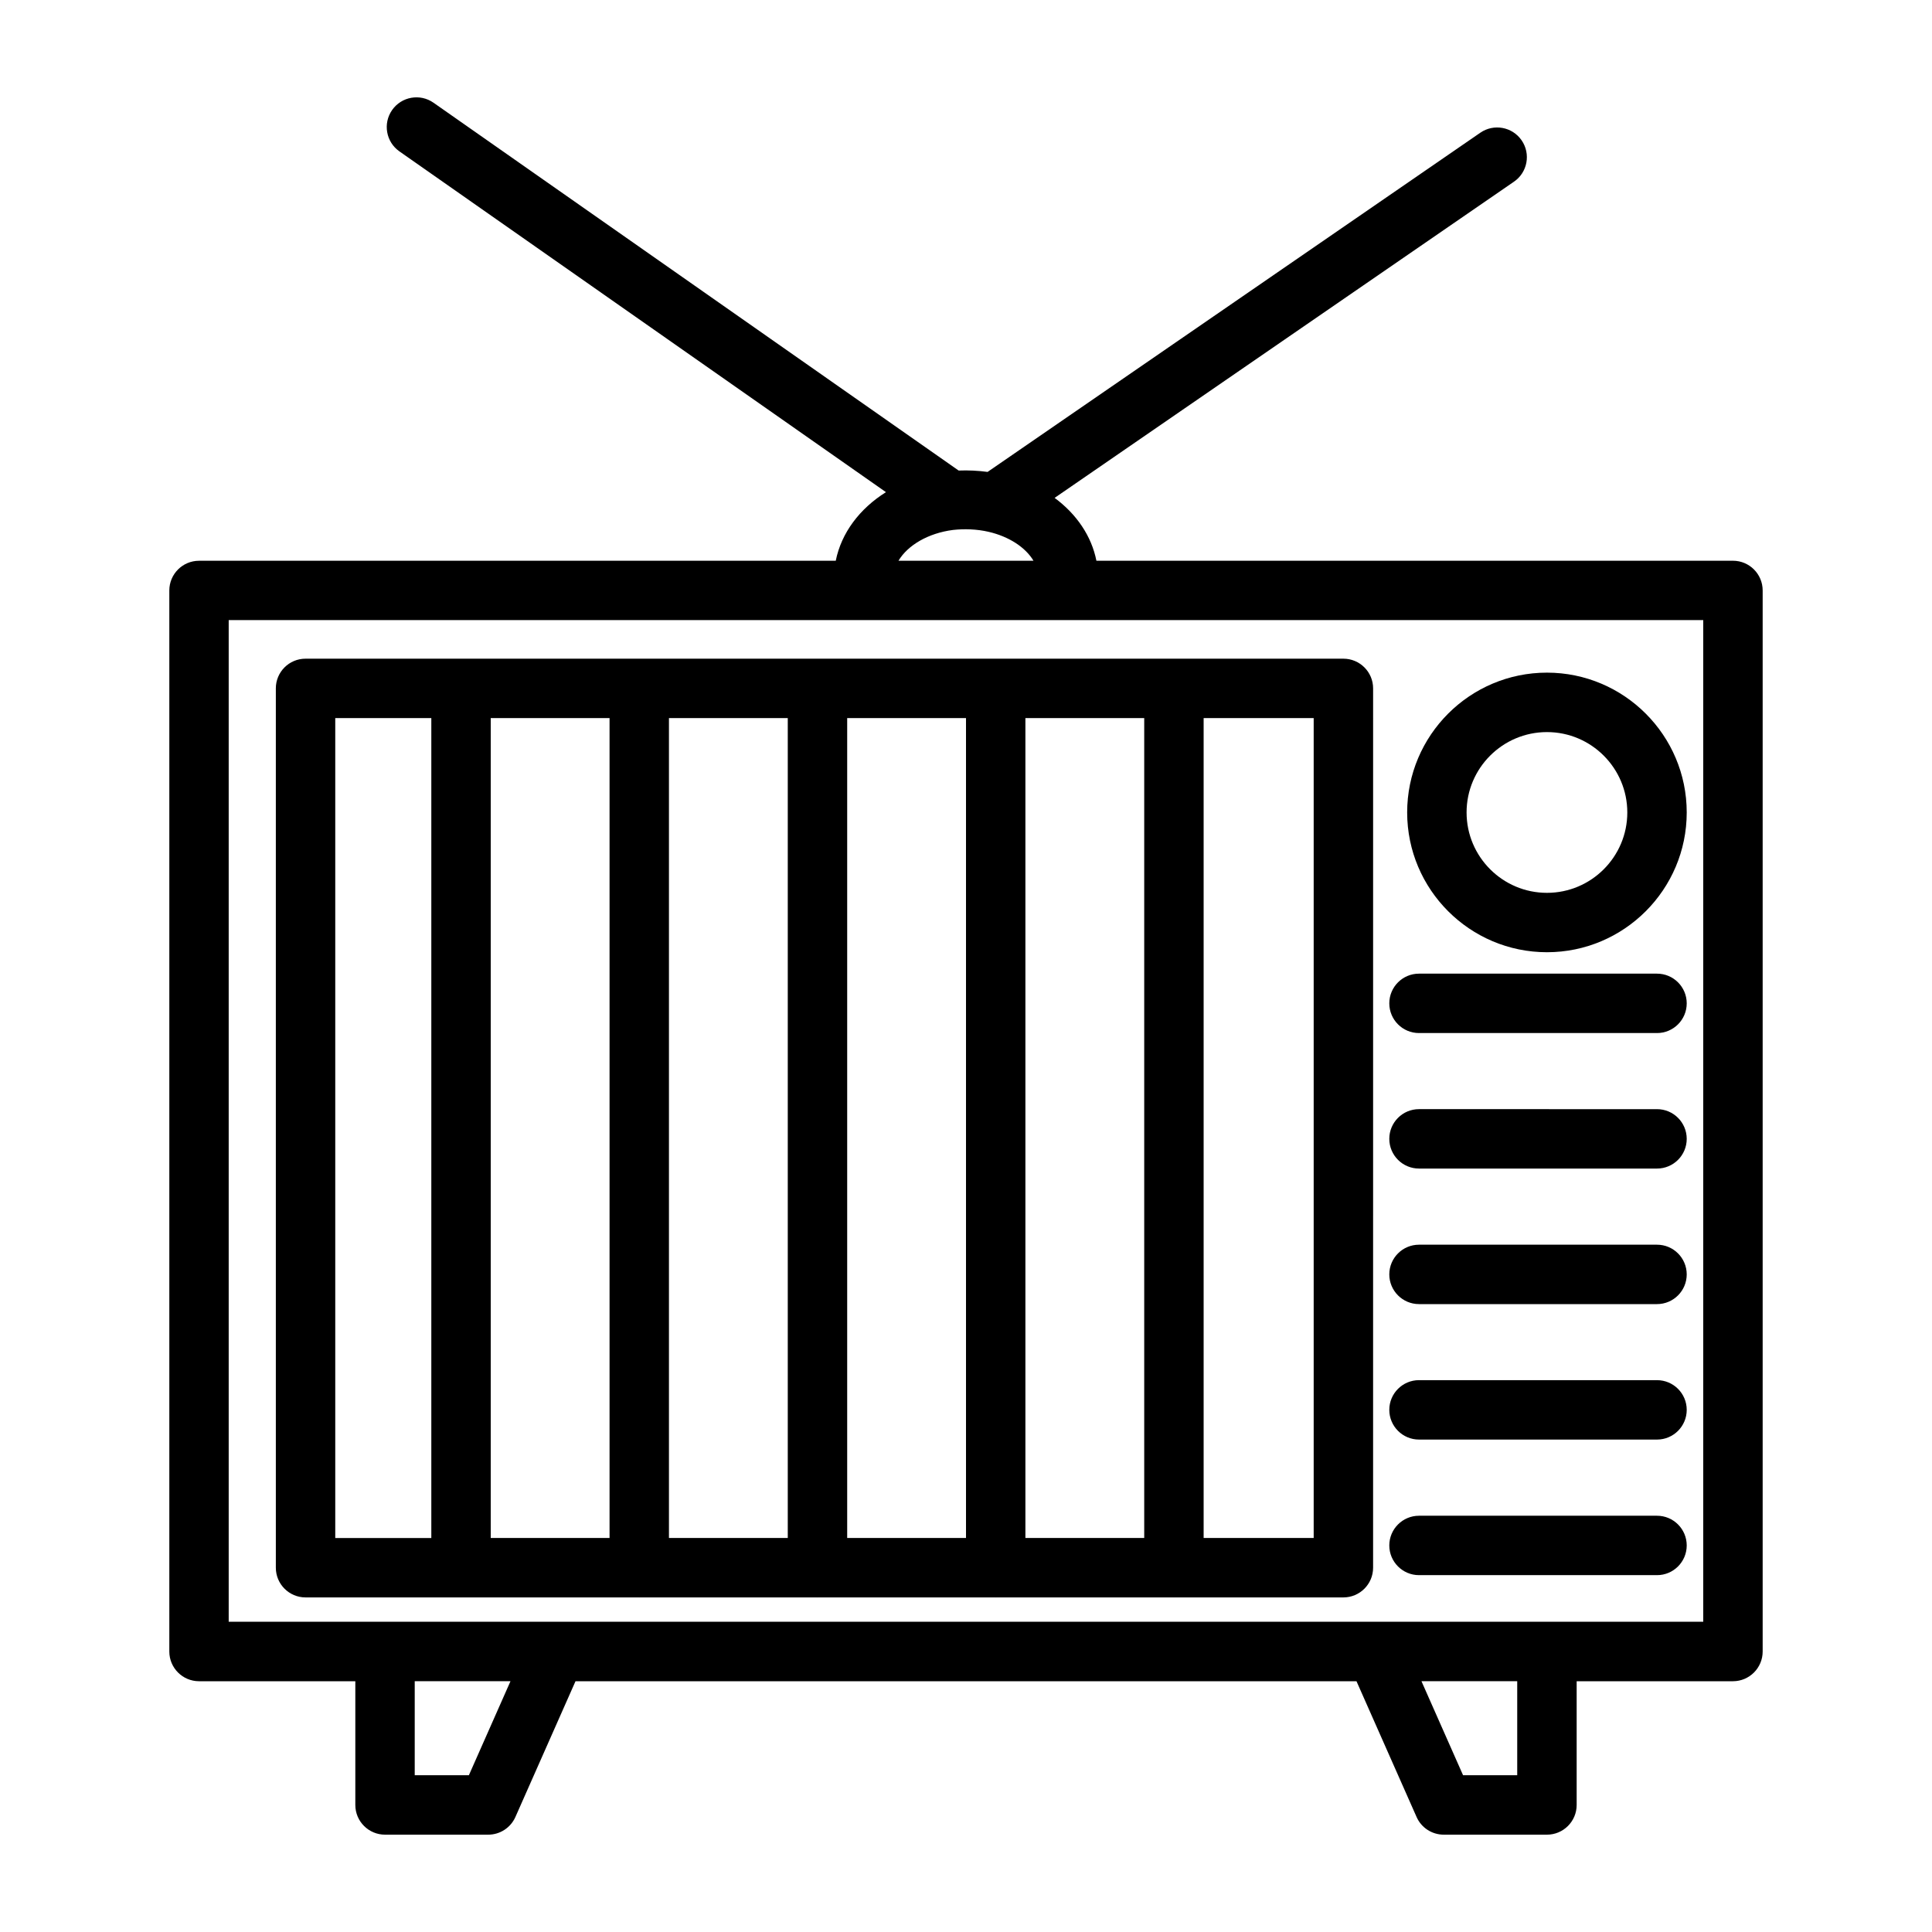 <?xml version="1.0" encoding="UTF-8"?>
<!-- Uploaded to: SVG Repo, www.svgrepo.com, Generator: SVG Repo Mixer Tools -->
<svg fill="#000000" width="800px" height="800px" version="1.1" viewBox="144 144 512 512" xmlns="http://www.w3.org/2000/svg">
 <g>
  <path d="m603.25 292.6h-168.69c-1.301-6.559-5.266-12.359-11.074-16.656l121.74-83.801c3.582-2.465 4.488-7.367 2.023-10.949-2.465-3.59-7.383-4.488-10.949-2.023l-130.58 89.891c-2.535-0.34-5.094-0.465-7.668-0.363l-139.17-97.477c-3.566-2.496-8.469-1.629-10.965 1.93-2.496 3.566-1.629 8.469 1.93 10.965l128.94 90.309c-6.984 4.375-11.824 10.793-13.305 18.184h-168.74c-4.344 0-7.871 3.527-7.871 7.871v281.19c0 4.344 3.527 7.871 7.871 7.871h41.422v32.793c0 4.344 3.527 7.871 7.871 7.871h27.348c3.117 0 5.934-1.836 7.203-4.684l15.926-35.977h206.97l15.926 35.977c1.258 2.852 4.086 4.684 7.203 4.684h27.348c4.344 0 7.871-3.527 7.871-7.871v-32.793h41.422c4.344 0 7.871-3.527 7.871-7.871v-281.19c0-4.352-3.527-7.879-7.871-7.879zm-197.31-7.676c5.496 1.266 9.84 4.156 11.949 7.684h-35.785c2.441-4.109 7.871-7.32 14.445-8.164 3.008-0.332 6.289-0.23 9.391 0.48zm-137.68 329.53h-14.352v-24.922h25.379zm277.82 0h-14.352l-11.027-24.922h25.379zm49.297-40.668h-41.406-0.016-0.016-45.43-0.078-216.88-0.07-45.422-0.016-0.016-41.418v-265.45h390.77z"/>
  <path d="m217.1 326.43v233.03c0 4.344 3.527 7.871 7.871 7.871h41.133c0.023 0 0.047 0.016 0.078 0.016s0.047-0.016 0.078-0.016h47.074c0.023 0 0.047 0.016 0.078 0.016s0.047-0.016 0.078-0.016h47.074c0.023 0 0.047 0.016 0.078 0.016s0.047-0.016 0.078-0.016h47.074c0.023 0 0.047 0.016 0.078 0.016s0.047-0.016 0.078-0.016h47.074c0.023 0 0.047 0.016 0.078 0.016s0.047-0.016 0.078-0.016h44.832c4.344 0 7.871-3.527 7.871-7.871l0.004-233.03c0-4.344-3.527-7.871-7.871-7.871h-275.05c-4.356 0-7.871 3.527-7.871 7.871zm275.04 225.15h-29.164v-217.28h29.164zm-44.91 0h-31.488v-217.28h31.488zm-47.23 0h-31.488v-217.28h31.488zm-47.234 0h-31.488v-217.28h31.488zm-47.23 0h-31.488v-217.28h31.488zm-72.691-217.28h25.457v217.29h-25.457z"/>
  <path d="m553.96 396.35c20.422 0 37.039-16.617 37.039-37.047 0-20.43-16.617-37.047-37.039-37.047-20.43 0-37.047 16.617-37.047 37.047 0 20.426 16.617 37.047 37.047 37.047zm0-58.34c11.746 0 21.293 9.555 21.293 21.301s-9.547 21.301-21.293 21.301c-11.746 0-21.301-9.555-21.301-21.301-0.004-11.746 9.547-21.301 21.301-21.301z"/>
  <path d="m520.05 417.77h63.078c4.344 0 7.871-3.527 7.871-7.871s-3.527-7.871-7.871-7.871h-63.078c-4.344 0-7.871 3.527-7.871 7.871s3.527 7.871 7.871 7.871z"/>
  <path d="m520.05 453.68h63.078c4.344 0 7.871-3.527 7.871-7.871s-3.527-7.871-7.871-7.871l-63.078-0.004c-4.344 0-7.871 3.527-7.871 7.871 0 4.348 3.527 7.875 7.871 7.875z"/>
  <path d="m520.05 489.6h63.078c4.344 0 7.871-3.527 7.871-7.871s-3.527-7.871-7.871-7.871h-63.078c-4.344 0-7.871 3.527-7.871 7.871s3.527 7.871 7.871 7.871z"/>
  <path d="m520.05 525.5h63.078c4.344 0 7.871-3.527 7.871-7.871s-3.527-7.871-7.871-7.871l-63.078-0.004c-4.344 0-7.871 3.527-7.871 7.871 0 4.348 3.527 7.875 7.871 7.875z"/>
  <path d="m520.05 561.43h63.078c4.344 0 7.871-3.527 7.871-7.871s-3.527-7.871-7.871-7.871h-63.078c-4.344 0-7.871 3.527-7.871 7.871s3.527 7.871 7.871 7.871z"/>
 </g>
</svg>